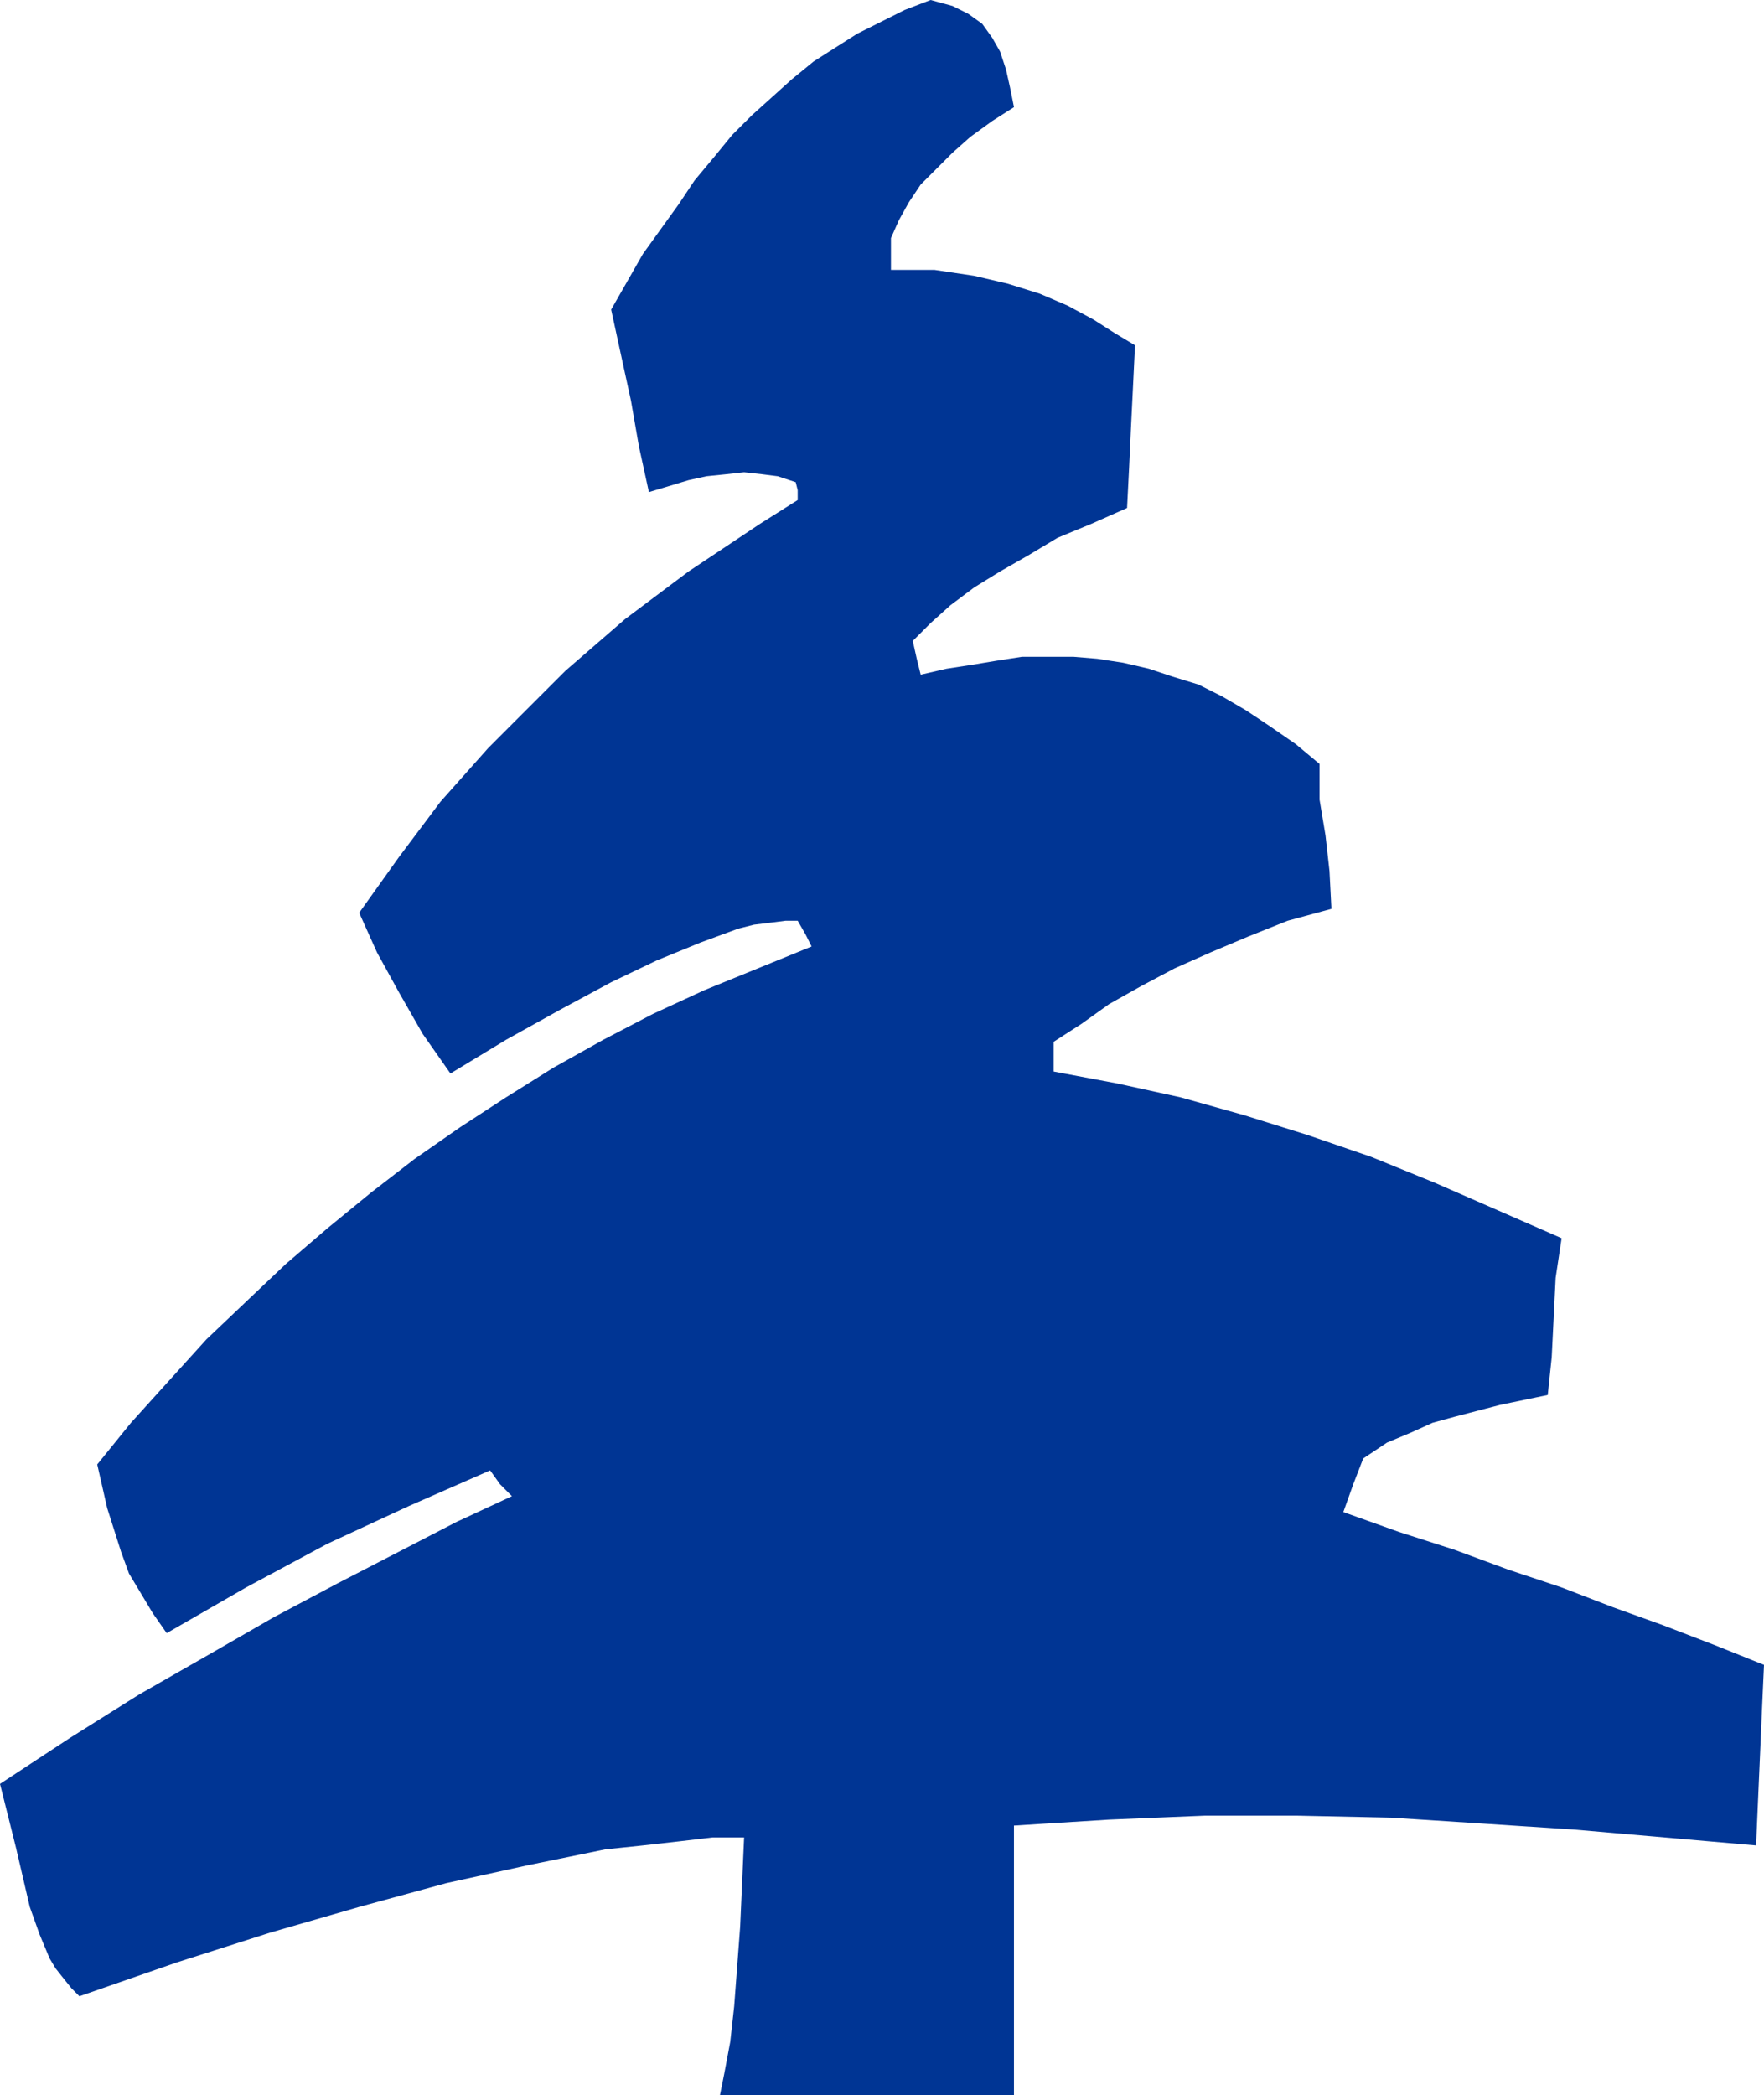 <?xml version="1.0" encoding="utf-8"?>
<!-- Generator: Adobe Illustrator 13.0.1, SVG Export Plug-In . SVG Version: 6.00 Build 14948)  -->
<!DOCTYPE svg PUBLIC "-//W3C//DTD SVG 1.1 Tiny//EN" "http://www.w3.org/Graphics/SVG/1.1/DTD/svg11-tiny.dtd">
<svg version="1.1" baseProfile="tiny" id="Capa_1" xmlns="http://www.w3.org/2000/svg" xmlns:xlink="http://www.w3.org/1999/xlink"
	 x="0px" y="0px" width="156.219px" height="185.53px" viewBox="0 0 156.219 185.53" xml:space="preserve">
<polygon fill="#003594" points="65.019,177.657 64.669,180.82 64.141,183.63 63.76,185.53 89.796,185.53 89.796,161.667 
	98.231,161.139 106.669,160.79 114.924,160.79 123.184,160.965 131.268,161.488 139.35,162.018 147.433,162.719 155.517,163.425 
	155.692,159.381 155.87,155.339 156.044,151.299 156.219,147.434 151.826,145.675 147.259,143.917 142.864,142.338 138.296,140.579 
	133.553,138.995 128.805,137.241 123.884,135.661 118.964,133.903 119.844,131.44 120.726,129.155 122.833,127.751 124.94,126.871 
	126.874,125.995 128.805,125.466 132.847,124.412 137.068,123.535 137.418,120.194 137.592,116.68 137.766,113.165 138.296,109.651 
	132.674,107.192 127.05,104.734 121.427,102.446 115.803,100.514 110.181,98.757 104.557,97.177 98.934,95.946 93.313,94.891 
	93.313,92.256 95.771,90.673 98.229,88.917 101.043,87.334 104.028,85.752 107.192,84.348 110.529,82.941 114.044,81.536 
	117.911,80.484 117.739,77.142 117.386,73.98 116.86,70.82 116.86,67.655 114.749,65.894 112.463,64.314 110.354,62.91 
	108.246,61.68 106.139,60.623 103.856,59.923 101.746,59.219 99.465,58.691 97.176,58.338 95.071,58.164 90.499,58.164 
	88.215,58.518 86.107,58.868 83.824,59.219 81.536,59.746 81.187,58.338 80.835,56.758 82.415,55.175 84.174,53.596 86.283,52.016 
	88.566,50.608 91.029,49.2 93.662,47.622 96.648,46.389 99.812,44.986 99.991,41.47 100.163,37.782 100.337,34.266 100.516,30.576 
	98.757,29.522 96.827,28.292 94.542,27.062 92.079,26.008 89.268,25.128 86.283,24.426 82.767,23.9 78.902,23.9 78.902,21.087 
	79.603,19.505 80.481,17.925 81.536,16.342 82.944,14.936 84.35,13.529 85.929,12.126 87.866,10.719 89.798,9.489 89.444,7.729 
	89.091,6.15 88.566,4.566 87.866,3.339 86.984,2.109 85.756,1.228 84.35,0.528 82.415,0 80.132,0.875 78.022,1.933 75.914,2.988 
	73.981,4.216 72.048,5.448 70.115,7.028 68.359,8.612 66.601,10.193 64.843,11.948 63.26,13.882 61.504,15.988 60.097,18.099 
	56.935,22.49 54.124,27.415 55,31.453 55.881,35.495 56.584,39.536 57.466,43.578 59.22,43.052 60.977,42.522 62.559,42.175 
	64.319,41.996 65.897,41.822 67.479,41.996 68.884,42.175 70.466,42.701 70.643,43.405 70.643,44.282 67.304,46.389 64.141,48.5 
	60.977,50.608 58.164,52.717 55.354,54.826 52.721,57.108 50.082,59.396 47.795,61.68 43.232,66.247 39.014,70.99 35.321,75.913 
	31.809,80.833 33.389,84.348 35.321,87.86 37.431,91.554 39.891,95.065 44.811,92.082 49.557,89.444 54.124,86.984 58.164,85.051 
	62.032,83.469 65.372,82.24 66.774,81.886 68.183,81.714 69.59,81.536 70.643,81.536 71.346,82.764 71.874,83.817 67.127,85.752 
	62.385,87.685 57.815,89.793 53.422,92.082 49.027,94.54 44.811,97.177 40.768,99.811 36.728,102.623 32.861,105.609 
	28.995,108.773 25.307,111.939 21.791,115.274 18.276,118.614 14.936,122.304 11.6,125.995 8.611,129.684 9.491,133.551 
	10.721,137.417 11.425,139.35 12.48,141.107 13.532,142.864 14.762,144.625 21.791,140.579 28.995,136.71 36.197,133.375 
	43.406,130.212 44.283,131.44 45.335,132.496 40.416,134.783 35.321,137.417 29.875,140.229 24.251,143.213 18.45,146.552 
	12.302,150.07 6.15,153.935 0,157.974 1.408,163.597 2.637,168.87 3.516,171.331 4.396,173.439 4.922,174.314 5.624,175.198 
	6.328,176.073 7.032,176.78 15.642,173.791 23.9,171.154 31.809,168.87 39.541,166.761 46.746,165.179 53.599,163.775 
	56.935,163.425 60.097,163.07 63.086,162.719 65.897,162.719 65.547,170.627 "/>
</svg>
